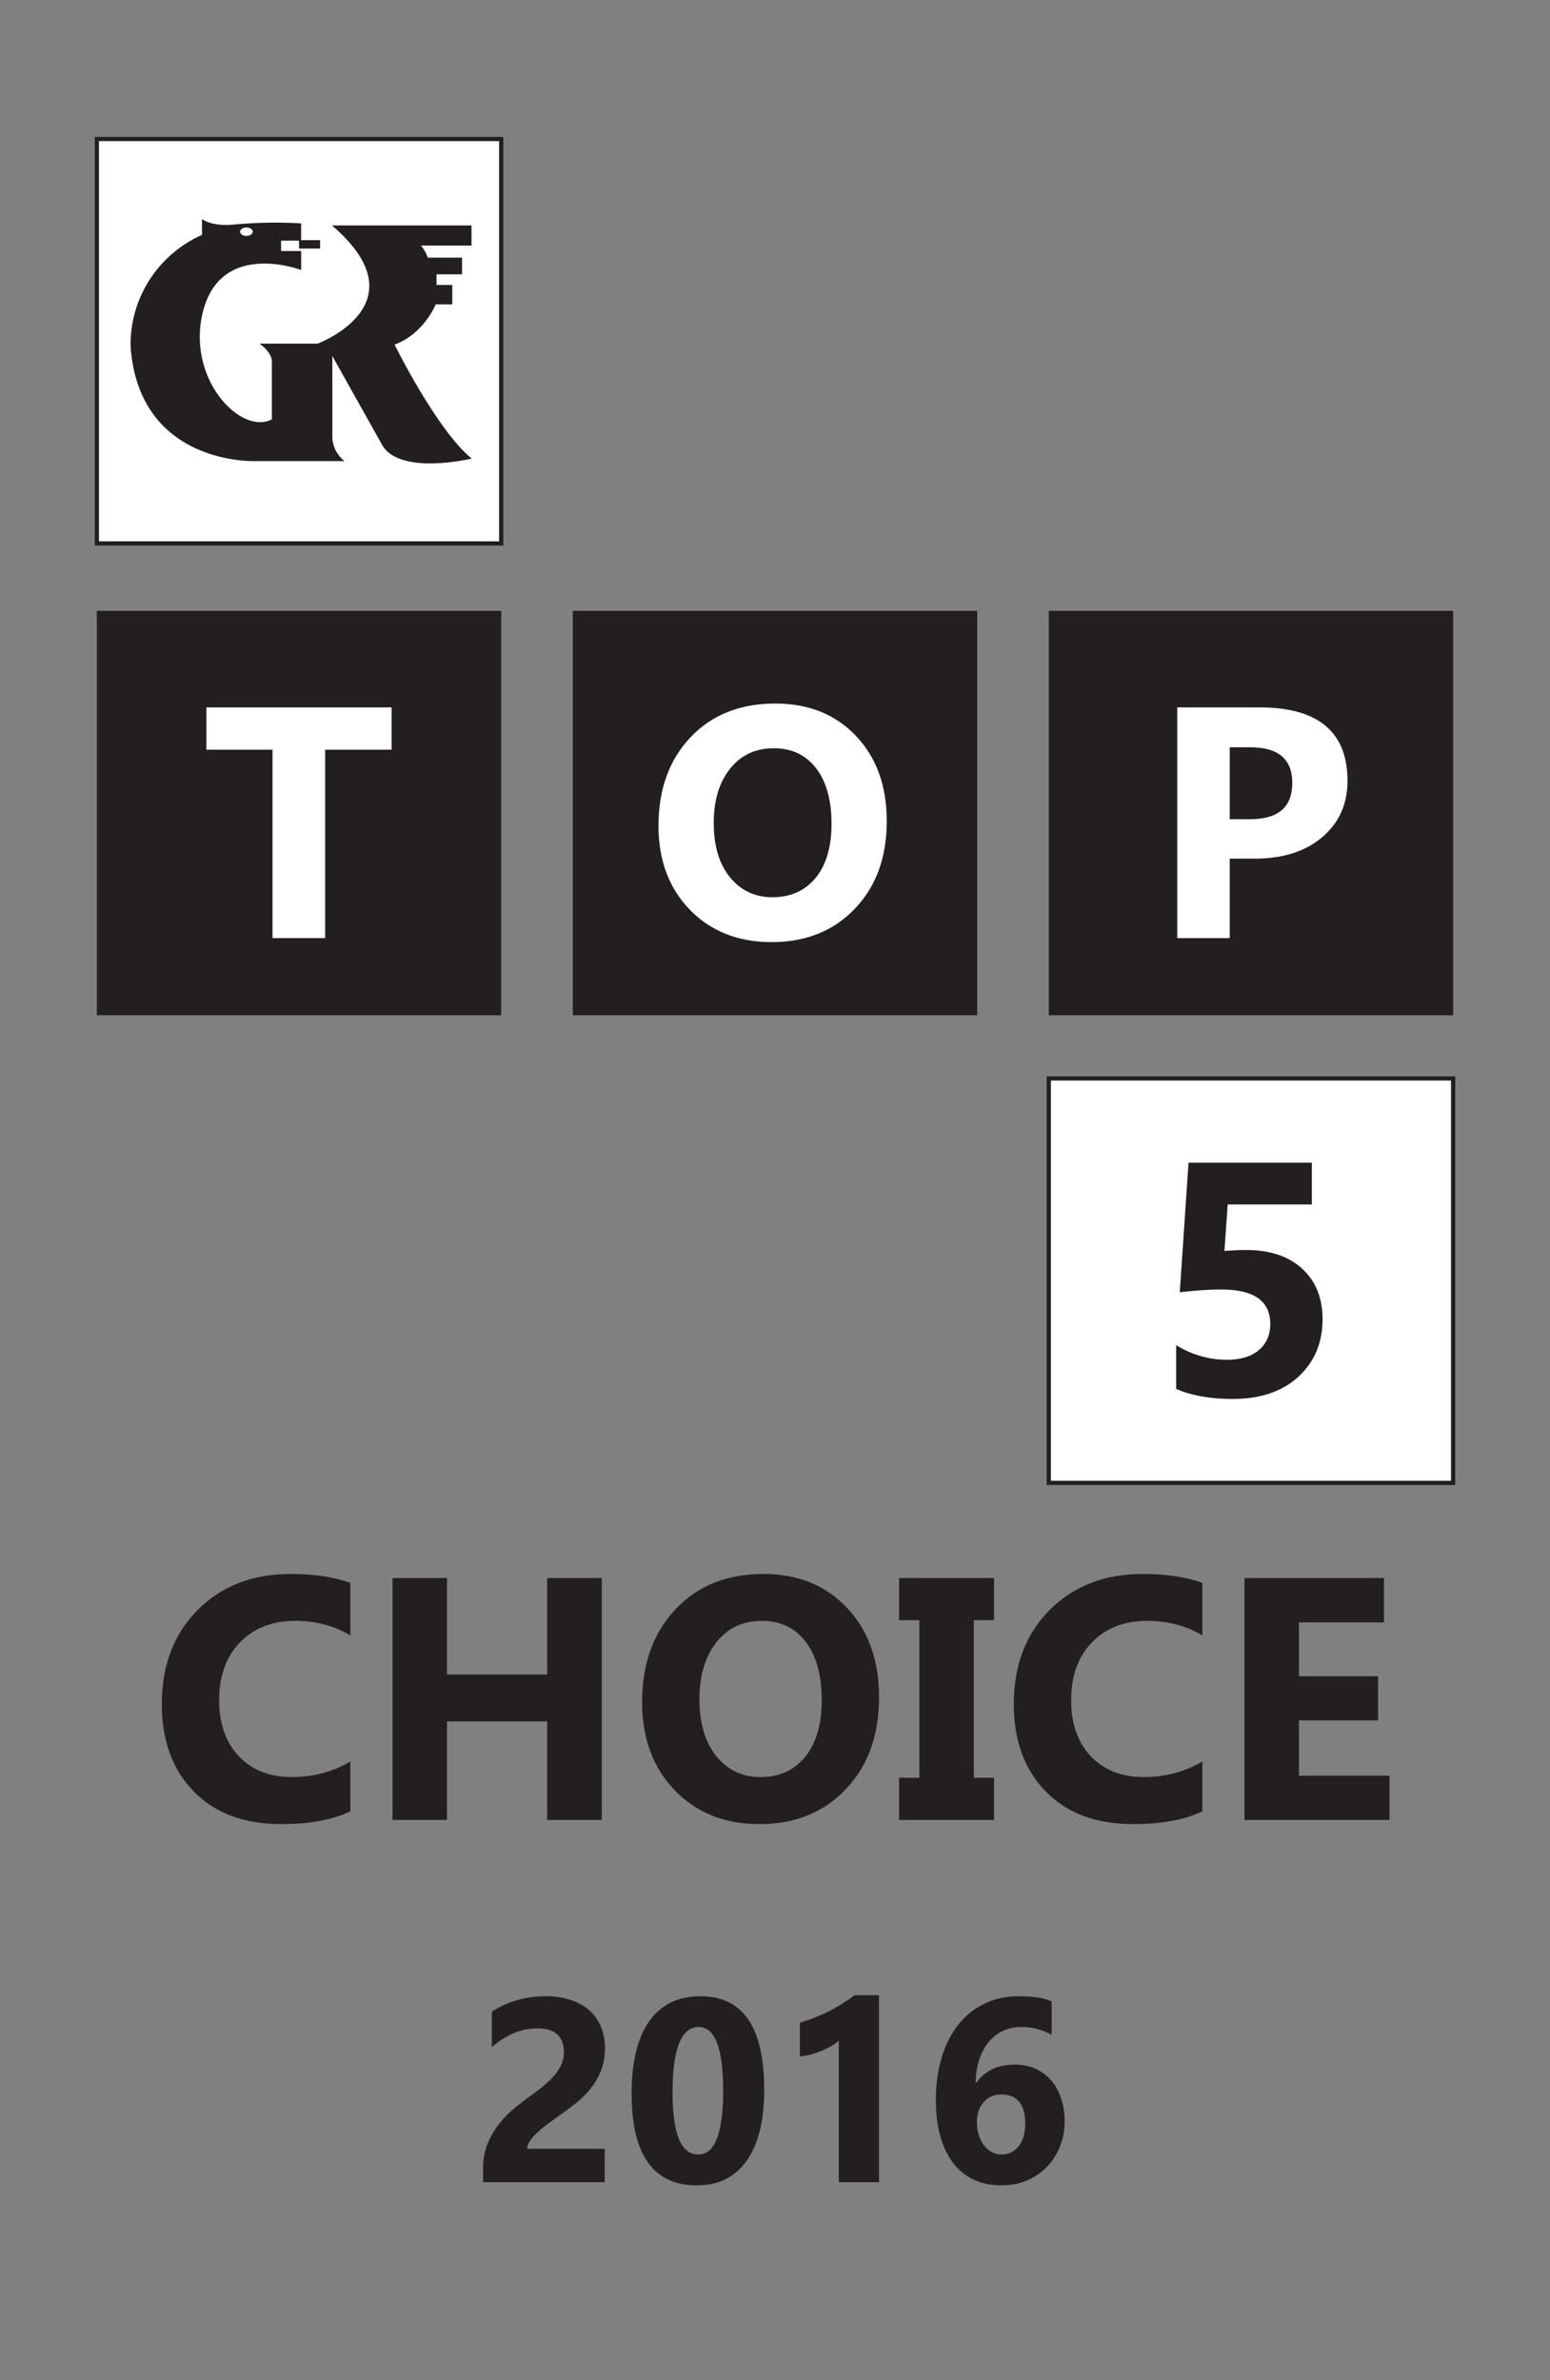 <svg xmlns="http://www.w3.org/2000/svg" width="368" height="565" viewBox="0 0 368 565" fill="none"><rect x="0" y="0" width="368" height="565" fill="#808080" stroke="none"/><path d="M119 33H23V129H119V33Z" fill="white" stroke="#231F20" stroke-miterlimit="10"></path><path d="M119 145H23V241H119V145Z" fill="#231F20"></path><path d="M232 145H136V241H232V145Z" fill="#231F20"></path><path d="M345 145H249V241H345V145Z" fill="#231F20"></path><path d="M78.809 53.509H111.942V58.288H99.957C100.664 59.141 101.211 60.112 101.571 61.156H109.701V65.118H103.638V67.64H107.378V72.246H103.453C103.453 72.246 100.63 79.283 93.674 81.805C93.674 81.805 103.731 102.155 112 108.858C112 108.858 94.371 113.096 90.515 105.242L78.902 84.512V104.125C78.99 105.163 79.293 106.171 79.79 107.088C80.287 108.005 80.969 108.812 81.793 109.457H60.553C60.553 109.457 33.133 110.551 31.008 82.404C30.874 76.802 32.41 71.284 35.424 66.543C38.438 61.803 42.796 58.05 47.952 55.755V52C47.952 52 50.356 53.981 56.279 53.232C61.338 52.797 66.423 52.727 71.493 53.025V57.125H66.731V59.59H71.504V64.093C71.504 64.093 53.085 57.056 48.405 73.179C43.725 89.303 56.976 103.503 64.548 99.541V85.721C64.548 85.721 64.71 83.867 61.633 81.564H75.429C75.429 81.564 100.572 72.154 78.809 53.509Z" fill="#231F20"></path><path d="M76 57H71V59H76V57Z" fill="#231F20"></path><path d="M58.5 56C59.328 56 60 55.552 60 55C60 54.448 59.328 54 58.5 54C57.672 54 57 54.448 57 55C57 55.552 57.672 56 58.5 56Z" fill="white"></path><path d="M92.972 177.96H77.196V222.68H64.699V177.96H49V167.917H92.972V177.96Z" fill="white"></path><path d="M183.186 223.635C175.266 223.635 168.812 221.089 163.823 215.997C158.834 210.88 156.34 204.222 156.34 196.024C156.34 187.368 158.873 180.366 163.939 175.02C169.004 169.673 175.716 167 184.073 167C191.967 167 198.345 169.559 203.205 174.676C208.09 179.793 210.533 186.54 210.533 194.916C210.533 203.522 208 210.46 202.935 215.73C197.895 221 191.312 223.635 183.186 223.635ZM183.726 177.617C179.355 177.617 175.883 179.246 173.312 182.505C170.74 185.738 169.454 190.028 169.454 195.375C169.454 200.798 170.74 205.088 173.312 208.245C175.883 211.402 179.252 212.98 183.417 212.98C187.712 212.98 191.119 211.452 193.639 208.397C196.159 205.317 197.419 201.052 197.419 195.604C197.419 189.926 196.197 185.509 193.755 182.352C191.312 179.195 187.969 177.617 183.726 177.617Z" fill="white"></path><path d="M291.961 203.815V222.68H279.502V167.917H299.019C312.957 167.917 319.925 173.734 319.925 185.369C319.925 190.868 317.919 195.324 313.908 198.735C309.922 202.122 304.587 203.815 297.901 203.815H291.961ZM291.961 177.388V194.458H296.859C303.494 194.458 306.811 191.581 306.811 185.827C306.811 180.201 303.494 177.388 296.859 177.388H291.961Z" fill="white"></path><path d="M83.182 429.958C78.991 431.987 73.519 433.001 66.766 433.001C57.957 433.001 51.03 430.412 45.985 425.233C40.94 420.055 38.418 413.155 38.418 404.533C38.418 395.351 41.247 387.904 46.906 382.191C52.592 376.479 59.959 373.623 69.008 373.623C74.613 373.623 79.338 374.33 83.182 375.745V388.197C79.338 385.902 74.96 384.754 70.049 384.754C64.657 384.754 60.306 386.449 56.996 389.839C53.686 393.229 52.031 397.82 52.031 403.612C52.031 409.164 53.593 413.595 56.716 416.905C59.839 420.188 64.043 421.83 69.328 421.83C74.373 421.83 78.991 420.602 83.182 418.146V429.958ZM142.88 432H129.907V408.617H106.124V432H93.191V374.584H106.124V397.486H129.907V374.584H142.88V432ZM180.316 433.001C172.095 433.001 165.395 430.332 160.217 424.993C155.038 419.628 152.449 412.648 152.449 404.053C152.449 394.977 155.078 387.637 160.337 382.031C165.595 376.426 172.562 373.623 181.237 373.623C189.432 373.623 196.052 376.306 201.097 381.671C206.168 387.036 208.704 394.11 208.704 402.892C208.704 411.914 206.075 419.188 200.816 424.713C195.585 430.238 188.751 433.001 180.316 433.001ZM180.877 384.754C176.339 384.754 172.736 386.462 170.066 389.879C167.397 393.269 166.062 397.767 166.062 403.372C166.062 409.058 167.397 413.555 170.066 416.865C172.736 420.175 176.232 421.83 180.557 421.83C185.014 421.83 188.551 420.229 191.167 417.025C193.783 413.796 195.091 409.325 195.091 403.612C195.091 397.66 193.823 393.029 191.287 389.719C188.751 386.409 185.281 384.754 180.877 384.754ZM236.011 374.584V384.594H231.206V421.99H236.011V432H213.469V421.99H218.273V384.594H213.469V374.584H236.011ZM285.459 429.958C281.268 431.987 275.796 433.001 269.043 433.001C260.234 433.001 253.308 430.412 248.263 425.233C243.218 420.055 240.695 413.155 240.695 404.533C240.695 395.351 243.525 387.904 249.184 382.191C254.869 376.479 262.236 373.623 271.285 373.623C276.891 373.623 281.615 374.33 285.459 375.745V388.197C281.615 385.902 277.238 384.754 272.326 384.754C266.934 384.754 262.583 386.449 259.273 389.839C255.964 393.229 254.309 397.82 254.309 403.612C254.309 409.164 255.87 413.595 258.993 416.905C262.116 420.188 266.32 421.83 271.605 421.83C276.65 421.83 281.268 420.602 285.459 418.146V429.958ZM329.902 432H295.469V374.584H328.581V385.114H308.401V397.887H327.18V408.377H308.401V421.51H329.902V432Z" fill="#231F20"></path><path d="M125.163 510.068H143.569V518H114.688V514.73C114.688 512.51 115.062 510.522 115.809 508.767C116.555 506.991 117.494 505.406 118.624 504.014C119.754 502.601 120.985 501.36 122.317 500.29C123.67 499.2 124.951 498.221 126.162 497.354C127.434 496.445 128.544 495.577 129.492 494.75C130.461 493.923 131.268 493.105 131.914 492.298C132.58 491.47 133.075 490.643 133.397 489.815C133.72 488.968 133.882 488.07 133.882 487.121C133.882 485.264 133.357 483.862 132.308 482.913C131.258 481.965 129.654 481.49 127.494 481.49C123.76 481.49 120.188 482.974 116.777 485.94V477.524C120.551 475.082 124.81 473.861 129.553 473.861C131.753 473.861 133.72 474.154 135.456 474.739C137.212 475.304 138.695 476.122 139.906 477.191C141.117 478.261 142.035 479.563 142.661 481.097C143.307 482.61 143.63 484.306 143.63 486.183C143.63 488.181 143.317 489.957 142.691 491.511C142.086 493.065 141.269 494.478 140.239 495.749C139.23 497.021 138.06 498.191 136.728 499.261C135.396 500.31 134.013 501.329 132.58 502.318C131.611 503.005 130.673 503.691 129.765 504.377C128.877 505.043 128.09 505.709 127.403 506.375C126.717 507.021 126.172 507.657 125.769 508.282C125.365 508.908 125.163 509.503 125.163 510.068ZM165.457 518.757C155.124 518.757 149.957 511.501 149.957 496.99C149.957 489.462 151.35 483.73 154.135 479.795C156.94 475.839 160.997 473.861 166.305 473.861C176.396 473.861 181.441 481.238 181.441 495.991C181.441 503.338 180.059 508.968 177.294 512.884C174.549 516.799 170.604 518.757 165.457 518.757ZM165.881 481.157C161.743 481.157 159.675 486.354 159.675 496.748C159.675 506.536 161.703 511.431 165.76 511.431C169.715 511.431 171.693 506.385 171.693 496.294C171.693 486.203 169.756 481.157 165.881 481.157ZM208.688 473.619V518H199.151V484.396C198.627 484.861 198.001 485.305 197.274 485.729C196.568 486.132 195.811 486.506 195.004 486.849C194.197 487.172 193.359 487.454 192.491 487.696C191.623 487.918 190.766 488.08 189.918 488.181V480.128C192.4 479.401 194.742 478.473 196.941 477.343C199.141 476.213 201.129 474.971 202.905 473.619H208.688ZM252.766 503.56C252.766 505.699 252.392 507.697 251.646 509.554C250.899 511.41 249.859 513.025 248.527 514.397C247.195 515.75 245.611 516.819 243.774 517.606C241.938 518.373 239.93 518.757 237.75 518.757C235.308 518.757 233.118 518.303 231.181 517.395C229.263 516.486 227.639 515.174 226.307 513.459C224.975 511.723 223.955 509.604 223.249 507.102C222.543 504.599 222.189 501.763 222.189 498.595C222.189 494.861 222.644 491.48 223.552 488.453C224.48 485.406 225.792 482.802 227.487 480.643C229.203 478.483 231.271 476.818 233.693 475.647C236.115 474.457 238.84 473.861 241.867 473.861C245.217 473.861 247.821 474.255 249.678 475.042V483.034C247.478 481.783 245.076 481.157 242.473 481.157C240.858 481.157 239.395 481.47 238.083 482.096C236.771 482.721 235.641 483.609 234.692 484.76C233.764 485.91 233.027 487.303 232.482 488.938C231.958 490.552 231.675 492.358 231.635 494.356H231.816C233.875 491.511 236.912 490.088 240.929 490.088C242.725 490.088 244.35 490.411 245.803 491.057C247.256 491.702 248.497 492.621 249.526 493.812C250.556 494.982 251.353 496.395 251.918 498.05C252.483 499.705 252.766 501.541 252.766 503.56ZM243.411 504.165C243.411 499.503 241.504 497.172 237.689 497.172C236.822 497.172 236.035 497.333 235.328 497.656C234.622 497.979 234.016 498.433 233.512 499.019C233.007 499.604 232.614 500.3 232.331 501.107C232.069 501.895 231.938 502.772 231.938 503.741C231.938 504.811 232.079 505.81 232.361 506.738C232.644 507.667 233.037 508.484 233.542 509.19C234.067 509.877 234.682 510.422 235.389 510.825C236.095 511.229 236.882 511.431 237.75 511.431C238.618 511.431 239.395 511.259 240.081 510.916C240.787 510.553 241.383 510.058 241.867 509.433C242.372 508.787 242.755 508.02 243.018 507.132C243.28 506.224 243.411 505.235 243.411 504.165Z" fill="#231F20"></path><path d="M345 256H249V352H345V256Z" fill="white" stroke="#231F20" stroke-miterlimit="10"></path><path d="M279.25 329.695V319.317C283.03 321.623 287.054 322.776 291.323 322.776C294.537 322.776 297.044 322.02 298.844 320.508C300.67 318.971 301.583 316.895 301.583 314.282C301.583 308.824 297.713 306.095 289.973 306.095C287.119 306.095 283.827 306.313 280.099 306.748L282.181 276H311.457V285.916H291.477L290.706 296.947C292.686 296.794 294.396 296.717 295.836 296.717C301.519 296.717 305.967 298.203 309.182 301.175C312.396 304.148 314.003 308.145 314.003 313.167C314.003 318.728 312.087 323.276 308.256 326.812C304.424 330.322 299.23 332.078 292.673 332.078C287.35 332.078 282.876 331.283 279.25 329.695Z" fill="#231F20"></path></svg>